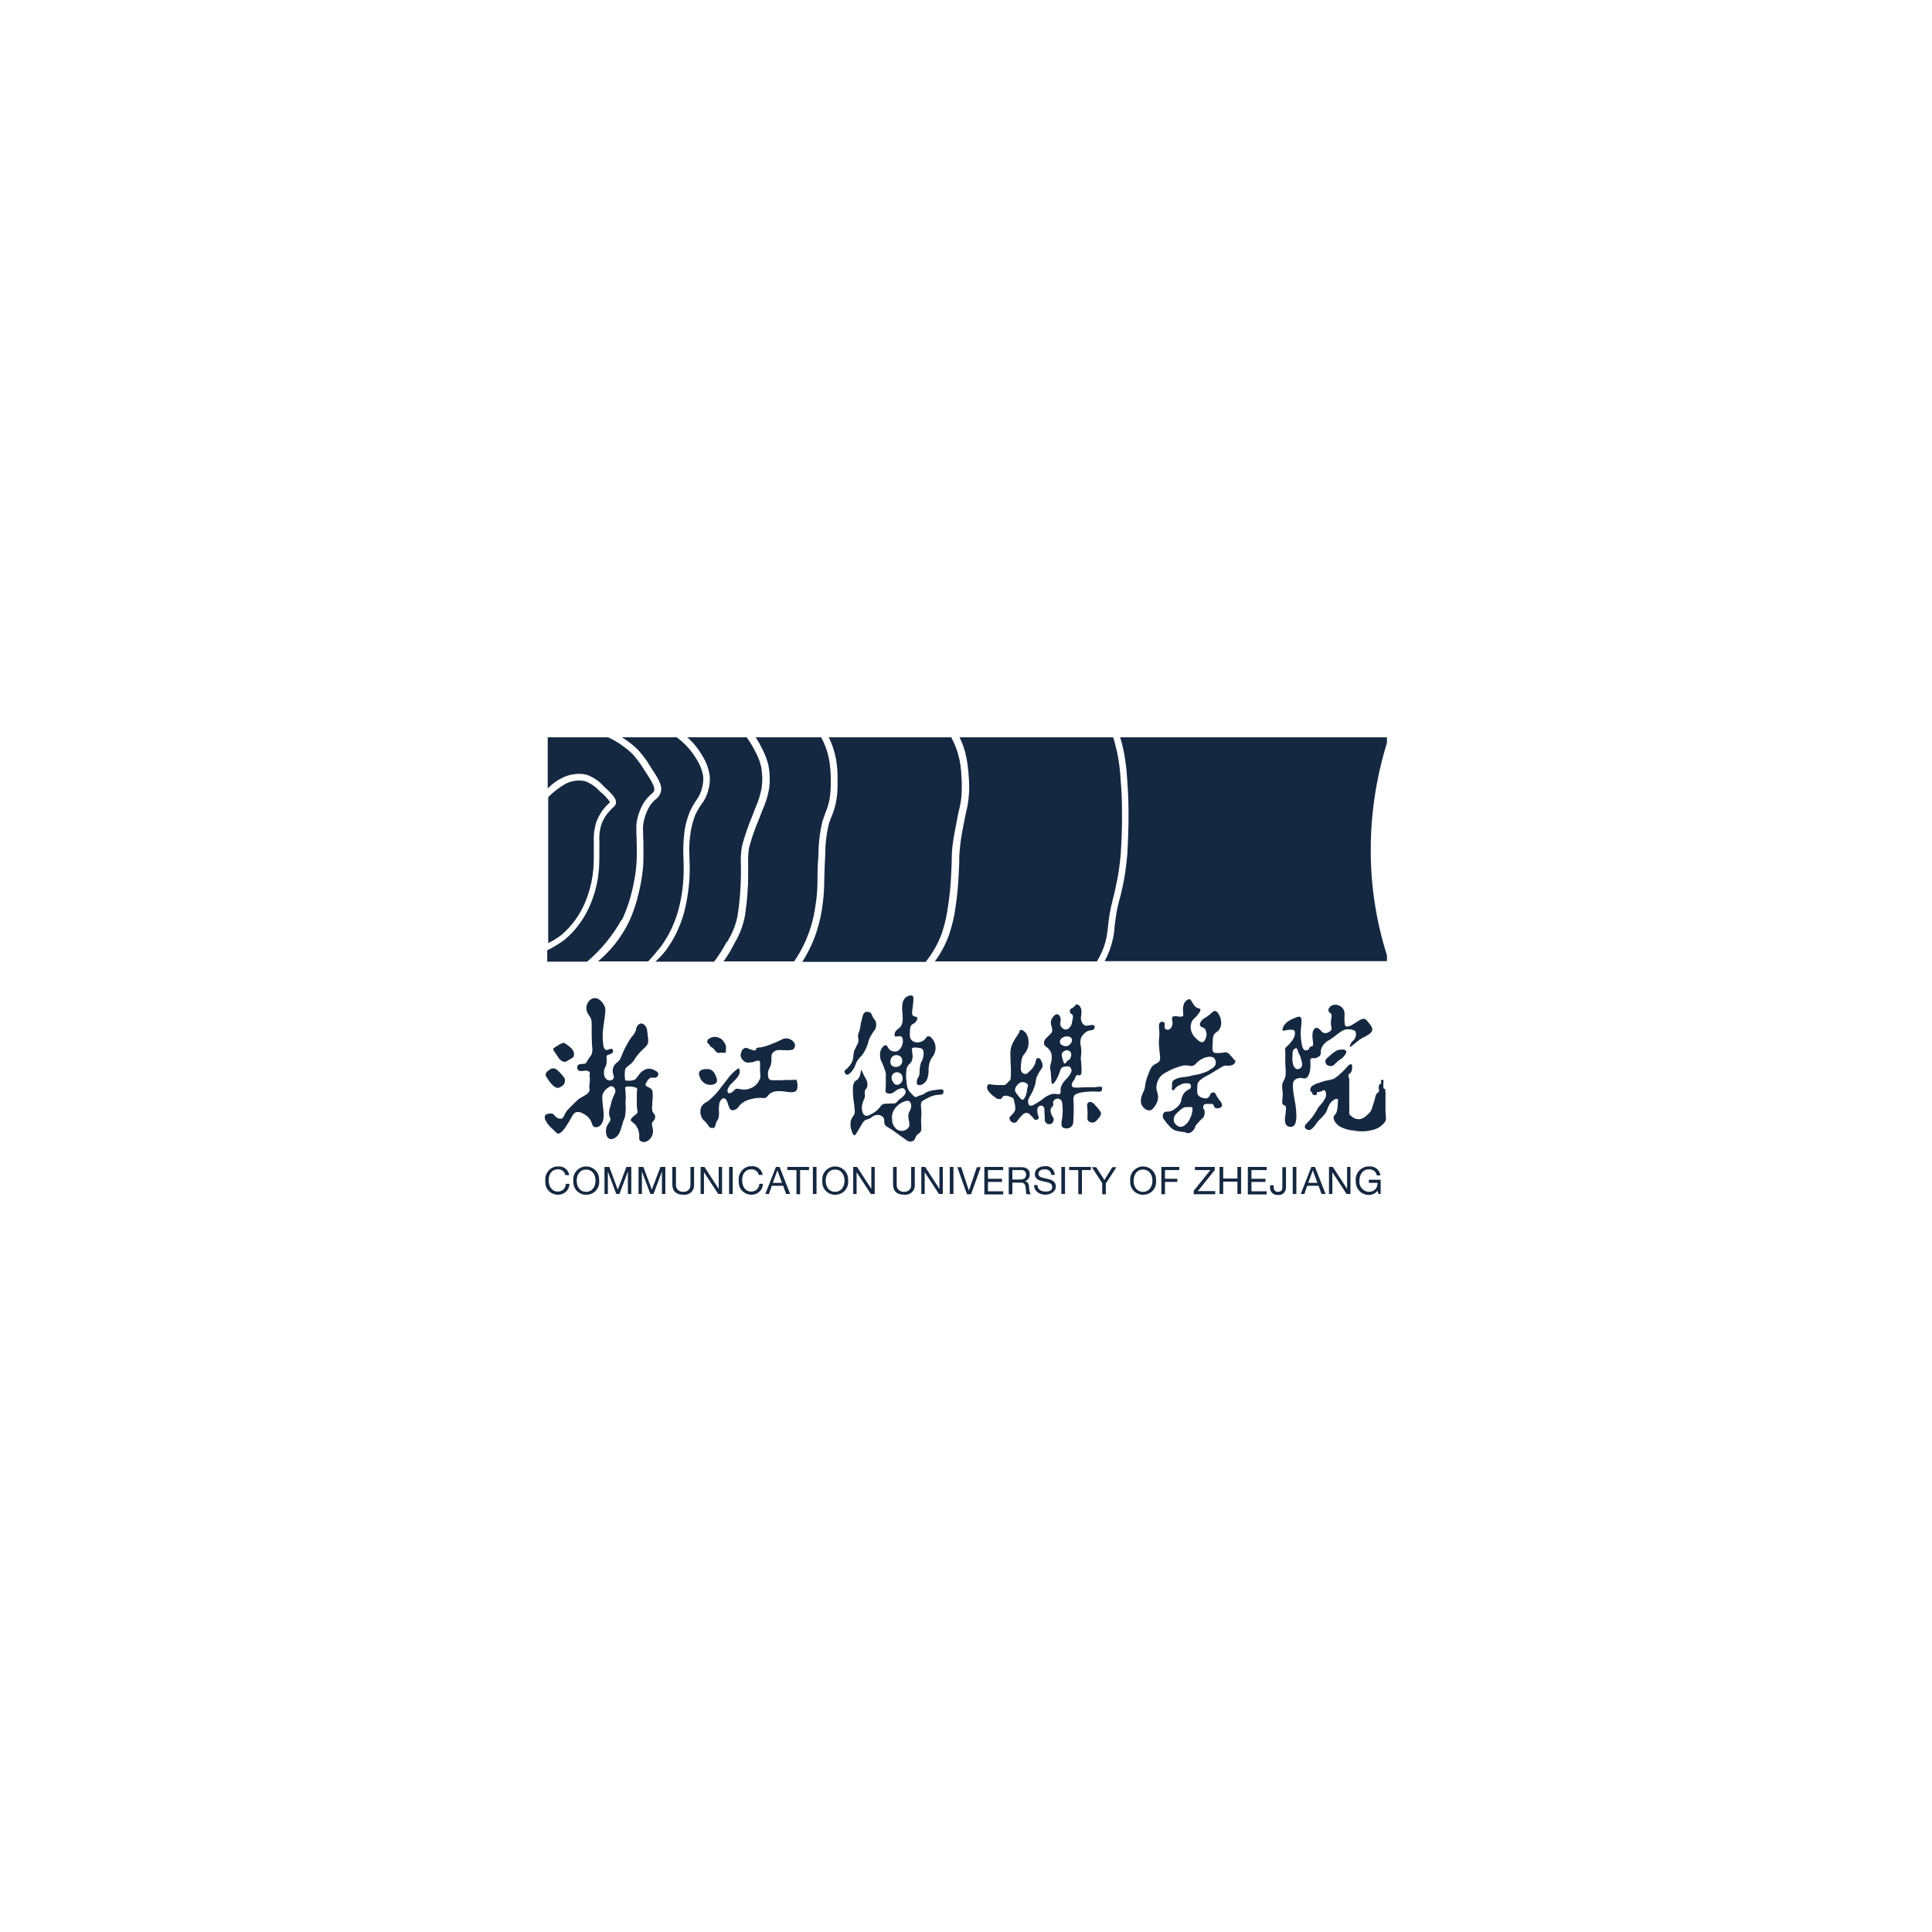 <?xml version="1.0" encoding="UTF-8"?>
<svg id="Layer_1" data-name="Layer 1" xmlns="http://www.w3.org/2000/svg" version="1.1" xmlns:xlink="http://www.w3.org/1999/xlink" viewBox="0 0 800 800">
  <defs>
    <style>
      .cls-1 {
        fill: none;
      }

      .cls-1, .cls-2 {
        stroke-width: 0px;
      }

      .cls-2 {
        fill: #152841;
      }

      .cls-3 {
        clip-path: url(#clippath);
      }
    </style>
    <clipPath id="clippath">
      <rect class="cls-1" x="225.6" y="305.3" width="348.7" height="189.5"/>
    </clipPath>
  </defs>
  <g id="Group_68" data-name="Group 68">
    <g class="cls-3">
      <g id="Group_67" data-name="Group 67">
        <path id="Path_498" data-name="Path 498" class="cls-2" d="M245.4,413.4c-1.1.5-1.9,1.3-2.3,2.4-.4,1-.4,2.2,0,3.2.4,1.1.9,1.4,1.4,2.4.5.9.5,1.6.5,4.3,0,2.6,0,5.1.2,7.7.2,1,.1,2.1-.2,3.1-.3.8-.6.8-1.7,2.6-.5.9-.6,1.1-1,1.3-.7.3-1.2,0-2.3.3-.3,0-.5.2-.7.4-.5.7-.3,1.7.3,2.2.3.1.6.2.9.2,1.5,0,2.1-.4,3,0,.6.2.9.7.7,1.3,0,0,0,0,0,0-.2,1.1.2,1.3,0,3.4-.1.6-.2,1.3-.2,1.9,0,.9.3,1.3,0,1.8-.2.4-.5.7-.8,1-1.6,1.1-2.7,1.6-3.6,2.2-.3.2-.9.9-2.2,2.1-1.6,1.6-2.4,2.4-2.7,2.8-1.3,1.8-1.2,2.9-2.2,3.2-.6.1-1.3,0-1.9-.4-1-.6-1.1-1.5-2.1-1.7-.3,0-.6,0-.9,0-.5,0-1.5.2-1.9.8-.5.7.1,1.9.5,2.6.7,1.1,1.5,2.1,2.5,2.9,1.9,1.9,2,1.9,2.2,2,1.6.2,3.4-2.8,4.8-5.1,1.2-2,1.6-3.4,3-3.8.9-.1,1.8,0,2.5.5,1.2.5,2.3,1.4,3.1,2.5,1,1.6.8,2.6,1.7,3.1.6.2,1.2.2,1.7,0,.8-.4,1.4-1,1.7-1.8,1.3-2.8,0-6.2,0-10.3,0-.6,0-1.2.3-1.7.4-.9,1-1.7,1.8-2.2.6-.4,1.2-1,2-.8.7.3,1.2.9,1.3,1.7.2,1-.4,1.3-1.3,3.8-.4,1.2-.3,1.2-.8,2.9-.2.5-.3,1.1-.4,1.6-.2.7-.1,1.5,0,2.3.2.7.5.7.5,1.2,0,.8-.4,1.2-1,2.1-.6.9-.9,1.9-.9,3,0,1,.3,2.8,1.6,3.2,1.2.4,2.5-.7,2.8-.9.6-.6,1.1-1.3,1.4-2.1.4-1.1.8-2.2,1.1-3.4.5-1.8.7-1.8,1-2.8.3-1.9.4-3.8.2-5.6.2-1.7.1-3.5,0-5.2,0-.3-.3-1,0-1.4s1-.3,2.1-.3c.4,0,.8,0,1.2.2.8.2,1.2.2,1.4.5.3.3.1.8,0,1.7,0,1,0,.8,0,2.7,0,1.8-.1,1.6,0,2.6,0,2,.6,2.8,0,3.5-.2.3-.3.2-1,.8s-1.5,1.3-1.5,1.9.8.8,1.7,1.7c.8.9,1.3,2,1.6,3.1.5,2.1-.2,3,.6,3.8.6.5,1.5.6,2.2.4,1.6-.5,2.7-1.9,3-3.5.5-2-1-3.8,0-4.8.3-.3.5-.6.7-.9.2-.4.3-.8.3-1.2,0-1.1-.8-1.2-1.2-2.4-.1-.8-.2-1.6,0-2.4,0-1.2,0-1.5.1-2.5.2-1.2.1-2.4-.1-3.6-.8-1.5-2.8-1.3-2.8-2.4,0-.4.3-.8.8-1.6.3-.5.6-.8,1.1-1.1,1-.5,1.8.2,2.6-.3.5-.3.8-.9.8-1.5-.1-.7-.8-1-1.5-1.4-1-.6-2.1-.8-3.2-.6-1.3.4-2.5,1.2-3.3,2.4-1,1.2-1,1.7-1.9,2.1-.7.3-1.5.4-2.3.4-1,0-1.1,0-1.3-.1-.3-.2-.4-.7-.4-2.1,0-.8,0-1.6.1-2.3.5-1.5,1.7-1.5,3.4-3.5.5-.6.4-.7,1.1-1.7,2.8-3.9,5-4.3,5.1-6.5,0-.8,0-1.6-.2-2.4,0-.6-.1-1.2-.2-1.9,0-.7-.3-1.5-.7-2.1-.1-.2-.9-1.2-2-1.1-.7.2-1.2.6-1.5,1.2-.3.5-.5,1.1-.5,1.7-.4,1-.9,1.8-1.7,2.6-.8,1.1-1.5,2.2-2.1,3.4-2.4,4.2-2.1,5.8-3.9,7.2-1.2.8-1.9,2.1-1.9,3.5,0,1.6.8,2.2.4,3.1-.3.5-.8.8-1.3.9-.7,0-1.4-.2-1.9-.7-.7-.8-.9-1.8-.8-2.8,0-1.9.9-2,1.1-3.9.2-1.7-.4-2.5.2-3,.5-.4,1.3-.3,2.1-1,.2-.1.3-.3.4-.5,0-.4-.1-.8-.4-1.1-.7-.5-1.8.7-2.7.3-.7-.3-.9-1.4-1-2-.4-2.6-.3-5.3.1-7.9.9-6.1.9-7,.5-8-.6-1.4-2-3.3-3.8-3.5-.5,0-1,0-1.4.2"/>
        <path id="Path_499" data-name="Path 499" class="cls-2" d="M335.8,383.7c.9-3.1,1.6-6.4,2-9.6.5-3.1.7-6.3.7-9.5,0-2.5,0-5.6.4-10.5,0-4.8.6-9.6,1.7-14.2.4-1.2.8-2.1,1.1-3.1.8-1.9,1.4-3.8,1.8-5.8.4-2.7.6-5.5.5-8.2,0-2.8-.2-5.5-.7-8.3-.6-3.2-1.7-6.3-3.3-9.2h-27.1c1,1.5,1.9,3.1,2.7,4.7,1.1,2.2,2,4.5,2.6,6.9.6,3.1.7,6.3.3,9.5-.5,3.1-1.5,6.2-2.8,9.1-.4,1-.8,2.1-1.3,3.4-1.7,3.9-3.1,7.9-4.2,12-.4,2.3-.5,4.7-.4,7.1,0,1.3,0,2.7,0,4.6,0,5.5-.5,11-1.3,16.4-.7,3.9-2.1,7.7-4.1,11.1-.2.4-.4.8-.6,1.1-1.2,2.4-2.6,4.7-4.2,6.9h29.2c3.1-4.4,5.4-9.3,7-14.5"/>
        <path id="Path_500" data-name="Path 500" class="cls-2" d="M263.9,372.1c-.9,3.4-2.1,6.7-3.6,9.9-3.1,6.2-7.4,11.7-12.7,16.1h20.8c1.5-1.6,4.3-4.9,5.3-6.2,3.2-4.4,5.6-9.4,7.1-14.7,1.9-6.9,2.6-14.1,2.2-21.3v-1c-.2-3.1,0-6.3.3-9.4.3-3.3,1.1-6.4,2.4-9.5.7-1.6,1.6-3.1,2.6-4.6,1.1-1.5,2-3.3,2.4-5.1.4-1.5.6-3.1.5-4.7-.4-2.5-1.3-4.9-2.7-7.1-2.1-3.6-4.9-6.7-8.3-9.2h-22.7c2.4,1.4,4.6,3.2,6.6,5.1,1.9,2.1,3.6,4.3,5,6.7,3.3,5.1,5.2,7.9,4.6,10.6-.3,1.3-1,2.4-2.1,3.2-1.1.9-2,1.9-2.7,3.1-1.4,2.4-2.3,5.1-2.6,7.9-.1,1-.1,2,0,3.1,0,.7,0,1.6.1,2.9,0,.2.1,5,0,9.3-.3,5.1-1.2,10.2-2.6,15.1"/>
        <path id="Path_501" data-name="Path 501" class="cls-2" d="M399.7,311.7c.8,3.1,1.2,6.3,1.4,9.5.3,3,.3,6.1,0,9.1-.2,1.7-.4,3.3-.8,4.9-.3,1.3-.7,3-1.2,5.7-.7,3.7-1.2,6.1-1.5,9.1-.2,1.9-.4,3.8-.4,5.7,0,1.4,0,3-.2,5.7-.2,4.7-.6,9.4-1.3,14-.5,3.9-1.4,7.8-2.7,11.6-1.4,4-3.4,7.7-5.9,11.1h67.1c1.9-3.1,3.3-6.5,4-10.1.2-1.1.4-2.3.5-3.4.1-1.3.3-2.9.7-5.7.4-2.3.9-4.6,1.5-6.9.4-1.5.8-3,1.2-5.2,1-4.4,1.6-8.9,2-13.4.3-5,.5-10,.5-14.9s0-9-.6-16.1c-.2-3.6-.7-7.3-1.4-10.8-.5-2.1-1-4.3-1.7-6.4h-63.6c1,2.1,1.8,4.2,2.4,6.4"/>
        <path id="Path_502" data-name="Path 502" class="cls-2" d="M301.2,389.9c.2-.3.4-.7.6-1.1,1.8-3.1,3.1-6.6,3.7-10.1.8-5.3,1.2-10.6,1.3-16,0-1.8,0-3.3,0-4.5-.2-2.6,0-5.1.4-7.7,1.1-4.3,2.6-8.5,4.3-12.6.5-1.3.9-2.4,1.3-3.4,1.2-2.7,2.1-5.5,2.6-8.4.4-2.8.3-5.7-.2-8.5-.5-2.2-1.3-4.3-2.4-6.3-1-2.1-2.3-4.1-3.6-6h-24.6c2.5,2.2,4.7,4.9,6.3,7.8,1.6,2.5,2.6,5.4,3,8.3.1,1.9,0,3.8-.6,5.7-.5,2.2-1.5,4.2-2.9,6-.9,1.3-1.7,2.7-2.4,4.1-1.1,2.8-1.9,5.7-2.2,8.7-.4,2.9-.5,5.9-.3,8.9v1.1c.4,7.5-.4,15-2.3,22.2-1.6,5.6-4.1,10.9-7.6,15.6-1.3,1.6-2.7,3.1-4.2,4.5h24.3c2-2.6,3.7-5.3,5.2-8.2"/>
        <path id="Path_503" data-name="Path 503" class="cls-2" d="M257.6,380.8c1.4-3,2.6-6.2,3.5-9.5,1.3-4.7,2.2-9.6,2.5-14.4.2-4.2,0-9,0-9,0-1.2,0-2.1-.1-2.8,0-1.2,0-2.4,0-3.5.3-3.2,1.4-6.3,3-9.1.9-1.4,2-2.7,3.3-3.8.8-.6,1-.9,1.1-1.6.3-1.5-1.5-4.3-4.2-8.4-1.3-2.2-2.9-4.3-4.6-6.3-3.1-3-6.6-5.4-10.5-7.2h-24.8v21.3c1.7-1.8,3.7-3.3,6-4.4,1.5-.8,3.2-1.3,4.9-1.5,1.7-.3,3.5-.2,5.2.2,2.8,1,5.3,2.7,7.2,4.9,4.6,4.1,5.3,5.8,4.9,7.1-.2.6-.5,1.1-1,1.4-.7.6-1.3,1.3-1.9,2-.3.3-.6.7-1,1.2-.8,1.2-1.5,2.4-2,3.7-.8,2.5-1.1,5.1-.9,7.8v.2c0,5.5,0,8.3-.2,10.8-.3,4-1.1,7.9-2.4,11.6-1.3,3.8-3.1,7.5-5.5,10.8-1.8,2.6-4,4.9-6.4,6.9-2.2,1.6-4.6,3.1-7.1,4.3v4.7h16.5c5.8-4.9,10.6-10.8,14.3-17.4"/>
        <path id="Path_504" data-name="Path 504" class="cls-2" d="M390.1,386.1c1.2-3.6,2-7.3,2.5-11.1.7-4.5,1.1-9.1,1.3-13.7.1-2.6.2-4.2.2-5.6,0-2,.1-4,.4-6,.4-3.2.9-5.7,1.6-9.3.5-2.8.9-4.6,1.2-5.8.4-1.5.6-3,.8-4.6.2-2.9.2-5.8,0-8.6-.1-3-.5-6-1.3-8.9-.7-2.5-1.7-4.9-2.9-7.2h-50.7c1.3,2.7,2.3,5.6,2.9,8.6.5,2.9.8,5.8.7,8.8.1,2.9,0,5.9-.5,8.8-.4,2.2-1,4.4-1.9,6.4-.3.9-.7,1.8-1.1,2.9-1.1,4.4-1.6,8.9-1.6,13.5-.3,4.9-.3,7.9-.4,10.4,0,3.3-.2,6.6-.7,9.9-.4,3.4-1.1,6.7-2.1,10-1.4,4.8-3.6,9.4-6.3,13.7h51.1c2.9-3.6,5.2-7.7,6.8-12.1"/>
        <path id="Path_505" data-name="Path 505" class="cls-2" d="M249.2,335.9c.4-.5.8-1,1.1-1.3.6-.8,1.3-1.5,2.1-2.2,0,0,.2-.2.2-.2-1.1-1.7-2.5-3.2-4.1-4.4-1.7-1.9-3.8-3.4-6.1-4.3-1.4-.3-2.8-.4-4.2-.2-1.4.2-2.8.6-4.1,1.3-2.6,1.5-5,3.3-7.1,5.5v60.4c1.9-.9,3.7-2,5.4-3.3,2.2-1.9,4.2-4,5.9-6.4,2.2-3.1,3.9-6.5,5.1-10.1,1.2-3.5,2-7.2,2.3-11,.2-2.4.2-5.1.2-10.6v-.2c-.2-2.9.2-5.9,1.1-8.7.6-1.6,1.4-3,2.3-4.4"/>
        <path id="Path_506" data-name="Path 506" class="cls-2" d="M567.6,351.7c0-14.9,2.3-29.8,6.7-44.1v-2.4h-110.5c.6,1.9,1.1,3.8,1.5,5.8.7,3.7,1.2,7.4,1.4,11.2.6,7.2.6,12.7.6,16.3s-.2,10.1-.5,15.1c-.4,4.6-1,9.3-2,13.8-.5,2.3-.9,3.9-1.3,5.3-.6,2.2-1.1,4.4-1.4,6.7-.4,2.7-.6,4.1-.7,5.4,0,1.3-.3,2.5-.5,3.7-.7,3.3-1.9,6.6-3.5,9.5h116.9v-2.4c-4.5-14.3-6.8-29.1-6.7-44.1"/>
        <path id="Path_507" data-name="Path 507" class="cls-2" d="M558.7,446.2v1.2c0,.8,0,1.1,0,1.7v1.2c0,2.1,0,4.1,0,6.1,0,1.3.1,2.6,0,3.9-.1.4,0,.9.2,1.3.1.2.2.2.7.6.8.6.8.6.9.7,1,.5,2.1.7,3.1.4.6-.2,1.2-.5,1.7-.9.4-.3.8-.6,1.1-1,.3-.3.6-.5.8-.8.5-.6.8-1.2,1-2,.3-.9.6-1.9.9-2.8.5-2,.5-2.4,1-3,.4-.4.8-.5.9-.9.2-.6-.2-.8-.1-1.8,0-.4.1-.7.3-1,.3-.3.5-.3.7-.5.2-.4-.3-.8,0-1.2.2-.3.6-.4.9-.2.2.2,0,.6,0,2,0,.8,0,1.2.2,1.5.1.2.5.1.6.4,0,0,0,.2,0,.3.1.7.2,1.4.1,2.2,0,1.2,0,2.5,0,3.7-.1,5.5.5,5.6,0,6.9-1.3,2-3.4,3.4-5.8,3.8-2.5.6-5.1.6-7.6.1-1.5-.1-3-.5-4.4-1.1-1.1-.4-2.1-1.1-2.8-2.1-.6-.6-.9-1.4-.9-2.2,0-.8.6-.9,1.2-2,.3-1,.5-2.1.5-3.1.2-2,.2-2.3,0-2.5-.6-.4-1.9.5-2.1.7-.7.6-1.3,1.3-1.6,2.1-.7,1.3-.5,1.6-1.2,2.8-.4.6-.8,1.1-1.3,1.6-1.1,1.3-1.3,1.2-2.1,2.2s-.7,1.1-1.4,1.9c-.8.9-1.4,1.5-2.1,1.5-.8,0-1.5-.4-1.8-1.1-.3-1.1,1.3-1.8,3.5-4.8,1.7-2.4,1.4-2.8,3-4.5.6-.7,1.2-1.4,1.6-2.2.5-.7.8-1.5.7-2.4,0,0-.1-1.3-.8-1.5-.4-.1-.5.3-1.4.6s-1.4,0-1.6.4c-.1.2,0,.4,0,.7-.4.5-1.1.5-1.7.1-.2-.2-.1-.5-.4-.9-.2-.3-.3-.2-.5-.4-.2-.4-.2-.9,0-1.4.2-.4.5-.8.9-1,.7-.4,1.4-.8,2.2-1,1.8-.6,1.4-.5,2.7-.9,1.3-.2,2.6-.5,3.8-.9.9-.6,1.8-1.2,2.6-2,.7-.6,1.3-1.2,1.9-1.8.3-.4.7-.7,1-1.1.5-.6.8-1,1.4-1.1.1,0,.3,0,.4,0,.3.2.3.5.3,1,0,.5,0,1-.2,1.5,0,.4-.2.8-.5,1.1-.3.3-.4.2-.6.4-.3.3-.2.6-.2,1.8"/>
        <path id="Path_508" data-name="Path 508" class="cls-2" d="M358.4,419c-.6.3-1,.9-1.1,1.5-.5,1.6-.9,3.3-1.1,5-.5,2.5-1,2.4-.9,3.8.2.9.2,1.8,0,2.6-.2.5-.4.6-.9,1.8-.2.5-.5.9-.7,1.4-.2,1-.4,2-.4,3-.2.9-.5,1.8-1,2.5-.4.6-.8,1.1-1.3,1.6-.8.8-1.2.9-1.3,1.4,0,.6.3,1.2.9,1.4.8.2,1.8-1,2.4-1.8,1.4-1.8,1-2.5,2.3-4.4,1-1.4,1.3-1.2,2.3-2.8.6-.9,1-1.9,1.4-2.8.6-1.5.4-1.6.9-2.9.4-.9.9-1.8,1.5-2.7.8-1.2,1-1.2,1.2-1.9.3-.9.3-1.8,0-2.7-.3-.8-.5-.6-1.2-1.9-.6-1.1-.5-1.5-1.1-1.8-.5-.4-1.2-.4-1.8-.2"/>
        <path id="Path_509" data-name="Path 509" class="cls-2" d="M390.4,451.3c-.2-.2-.5-.4-3.5.1-1.1.1-2.1.4-3.1.8-1,.5-1.2.9-2.2,1.2-.5.1-1,.3-1.5.5-.5.2-.6.3-.8.4-.5,0-.9-.4-1.4-.9-.7-.7-1.4-1.5-1.9-2.4-.4-1-.6-2-.6-3-.3-1.8-.3-3.6,0-5.3,0-.5.3-.9.5-1.3.6-1,1.1-1,1.5-1.8.5-1,.6-2.2.4-3.3-.1-1.5-.4-1.8-.1-2.2.5-.5,1.6-.4,2.7-.2.5,0,.9.1,1.4.4,1.3,1,.3,4.2.2,4.4-.3.9-.5.8-.8,1.8-.2.9-.4,1.8-.4,2.7,0,.7,0,1.4-.2,2.1-.3.9-.7,1-.9,2,0,.4-.3,1.4.2,1.8s1.4.2,1.6.1c1.1-.4,1.9-1.2,2.4-2.3.4-1.1.6-2.3.6-3.4,0-.8,0-1.7.2-2.5.1-.8.4-1.6.8-2.4.5-1,.7-.9,1.2-1.9.4-.8.6-1.6.7-2.4,0-1-.1-1.9-.5-2.8-.2-.3-1.2-2.5-2.5-2.4-1,0-.9,1.3-2.6,2.1-1,.5-2.2.6-3.3.2-.4-.2-.8-.4-1.1-.8-.8-.9-.7-2.1-.6-3.6,0-1.3.1-2,.6-2.5.6-.7,1.1-.5,1.8-1.4.1-.2.9-1.1.6-1.7-.3-.6-1.1-.3-1.7-.8-.7-.6-.4-1.7,0-5,.2-2.5.2-2.9-.2-3.2-.7-.5-2.2,0-3.1.8-.6.7-1,1.5-1.1,2.4-.2,1.3-.2,2.5,0,3.8,0,.8.1,1.6.1,2.4,0,.8-.1,1.7-.4,2.5-.8,1.8-2.4,1.8-2.9,3.5,0,.3-.2.8,0,1.2.5.6,1.8-.3,2.7.2,1,.7.9,3.4-.4,5-.4.6-1.1,1.1-1.8,1.2-.7.1-1.5,0-2.1-.4-1.4-.8-1.3-2.1-2.1-2.2s-1.7,1.1-2.1,2c-.5,1.7-.4,3.5.4,5,.2.4.5,1,.9,2.1.2.6.4,1,.5,1.4.3.8.4,1.7.3,2.6,0,1.4,0,2.2,0,3.6-.1,1.9-.3,2.5.1,2.9.5.4,1.2.5,1.8.4.6,0,1.1-.3,1.6-.7.7-.4.7-.6,1.3-.9.4-.2.9-.4,1.4-.5.3-.1.6-.2.9-.1.6.2,1.1.8,1.1,1.5,0,.5-.2.9-.5,1.3-.5.6-1.1,1.2-1.8,1.6-1.5,1.2-1.2,1.5-2,1.8-.7.3-.8,0-3.2.2-.6,0-1.2,0-1.8.2-1,.4-1,1.1-2.2,2.2-.7.7-1.6,1.4-2.5,1.8-1.1.6-2,1.1-2.8.7-.5-.3-.8-.7-1-1.2-.5-1.5-.4-3.1.2-4.6.4-1.2.6-1.1.7-1.8.2-1.3-.3-1.9.2-3,.3-.6.5-.5.7-1,.3-1,.3-2-.2-3-.3-.9-.5-.8-1.2-2.3-.6-1.2-.8-2-1-1.9s0,.6-.4,1.7c-.1.6-.3,1.2-.7,1.7-.5.8-1,.7-1.6,1.4-.4.6-.6,1.2-.7,1.9-.1,1.8,0,3.7.2,5.5.5,3.7.9,5.7,0,6.7-.3.3-.5.7-.7,1.1-.3.6-.5,1.2-.5,1.8-.1,1.1,0,2.2.4,3.2.3.9.6,1.9,1.2,2,.2,0,.4-.1,1.2-1.4.8-1.3,1.1-1.9,1.8-3.1.3-.6.7-1.1,1.2-1.6.8-.6,1.2-.3,2.4-1,.9-.5.9-.8,1.7-1.1.6-.2,1.2-.3,1.8-.2.6,0,1.2.4,1.7.8,1,1,.1,2.2,1,3.5.3.4.4.3,2.1,1.4.9.5,1.7,1.2,3.4,2.4.8.6,1.6,1.1,2.4,1.7,1.1.8,1.6,1.2,2.4,1.2.6,0,1.1-.2,1.5-.5.6-.5.5-1,1-1.8.7-1.1,1.3-.9,1.8-1.8s.3-1.4.2-4.2c0-2.6.2-2.2.1-4.3-.1-2.3-.4-2.9.1-3.8.3-.5,1-.8,2.3-1.5,1.2-.7,2.5-1.2,3.9-1.4,1.4-.2,2.2,0,2.6-.5.4-.5.4-1.2,0-1.8M368.8,438.9c0-.4.2-.8.5-1.2.3-.3.7-.6,1.1-.7,1-.3,2,0,2.7.7.6.8.7,1.9.2,2.8-.3.6-.9,1-1.6,1.2-.8.3-1.8,0-2.5-.5-.5-.7-.7-1.5-.4-2.3M373,448.5c-.5.5-1.2.8-1.9.7-.5-.2-1-.5-1.2-1-.5-.6-.8-1.5-.7-2.3,0-.5.3-.9.7-1.3.3-.3.7-.5,1.1-.6.8-.1,1.6.2,2.2.8.8,1.1.8,2.7-.2,3.7M376.5,460.4c-1.2,2.8,1,4.8-.4,6.6-.5.6-1.1,1-1.9,1.2-1,.2-1.9,0-2.8-.5-1.2-1-2-2.4-2-4-.2-1.2,0-2.5.5-3.6.4-.8.9-1.5,1.6-2.1.7-.8,1.7-1.4,2.7-1.8.8-.3,1.7-.6,2.3-.2.6.5.9,1.3.8,2,0,.9-.4,1.7-.8,2.5"/>
        <path id="Path_510" data-name="Path 510" class="cls-2" d="M233.1,431.9c-.3,0-.5,0-2.6,1.3-1,.6-1.3.8-1.4,1.1s.1.7.8,1.6c1.5,2.2,1.5,2.5,2.2,3,.5.5,1.1.7,1.7.8.3,0,.5,0,2.1-1,1.3-.8,1.5-.9,1.6-1.2.2-.5.3-1.1.1-1.7-.3-1.2-1.2-2-2.4-2.9-1-.7-1.4-1.1-2-1.1"/>
        <path id="Path_511" data-name="Path 511" class="cls-2" d="M228.1,442.7c-.1,0-2.1.9-2.2,2.3,0,.4.4,1,1.1,2.1.7,1.1,1.5,2,2.5,2.8.4.3.8.5,1.3.6.6,0,1.2-.3,1.7-.7.5-.2.8-.5,1.1-1,.3-.5.4-1.2.3-1.8,0-.3-.2-.9-1.8-2.6-1.7-1.8-2.3-2-2.6-2-.6,0-1.2,0-1.7.3"/>
        <path id="Path_512" data-name="Path 512" class="cls-2" d="M293.2,430.4c-.3.3-.4.8-.3,1.2,0,.3.2.3.6.7.4.5.3.6.6.9.3.4.5.3,1.1.8.3.3.6.6.8.9.3.4.6.7,1,1,.5.2.7,0,1.9,0s1.3.2,1.5,0,.2-.7.2-1.8c0-.3,0-.7,0-1-.2-.6-.5-1.2-.9-1.7-.2-.4-.5-.7-.8-1-.5-.4-1.1-.7-1.8-.9-1.4-.4-2.8,0-3.9.9"/>
        <path id="Path_513" data-name="Path 513" class="cls-2" d="M554.1,434.7c-1.3.6-2.5,1.5-3.5,2.5-1.3,1.1-1.8,1.5-1.8,2.2,0,.5.2,1.1.6,1.5.7.5,1.6.7,2.4.4.8-.3.8-.7,2.1-1.8,1.1-1,1.4-.8,2.1-1.6.3-.3,1.8-1.8,1.4-2.7-.4-.8-2.1-.7-3.2-.4"/>
        <path id="Path_514" data-name="Path 514" class="cls-2" d="M566.9,423.7c-.9-1.1-1.3-1.7-2-1.8-.8-.2-1.6.3-3.3,1.4-.7.5-1.4.9-2.1,1.3-.8.3-1.7.7-2.3.3-.3-.2-.4-.5-.5-2.8,0-2.4.2-2.8-.2-3.7-.3-.8-.9-1.4-1.6-1.8-.8-.5-1.7-.7-2.6-.5-.9.1-1.7.7-2.1,1.5-.2.4-.1.9,0,1.3.2.5.6.4.9.8.7.7,0,1.7,0,3.7,0,1.8.6,2.5,0,3.3-.3.3-.7.6-1.1.8-.7.4-1.6.4-2.3,0-.4-.2-.3-.3-.9-.9s-1.1-1-1.7-1c-.9,0-1.5,1.5-1.5,1.6-.2,1.1-.2,2.3,0,3.5.1,1.3.3,2.1-.2,2.5-.3.2-.5,0-.9.3s-.3.6-.6,1c-.4.4-.9.5-1.4.4-.5,0-.9-.5-1.2-1.4-.8-3.1-.9-6.3-.4-9.4,0-1.2.2-2.6-.5-3-.4-.2-.8-.1-1.2,0-2.1.8-5,1.8-6,4.5-.1.4-.3.9,0,1.1.4.4,1.7-.5,3.7-.3.4,0,.7.1,1,.3.7.7.1,2.4,0,2.7-.3.6-.6,1.2-1.1,1.8-.5.6-.9,1.2-1.5,1.7-.5.6-.9.7-1.1,1.2-.1.4-.1.8,0,1.2.1.7,0,.2,0,3.5,0,1.7,0,2.1.2,4.6,0,1,0,1.9-.3,2.9-.2.5-.4,1-.7,1.5-1.2,2.4.2,3.5-.4,7.4,0,.6-.3,1.6.3,2.2.3.3.6.2.9.5.4.4.4,1.1,0,4.3-.2.9-.2,1.7,0,2.6,0,.5.3.9.7,1.3.4.3.8.5,1.3.5.5,0,1-.1,1.5-.4.3-.3.6-.7.7-1.2.3-.8.4-1.7.4-2.6,0-2.1-.2-4.1-.6-6.2-1.2-6.7-1-8.1-.2-8.9.4-.4.9-.7,1.5-.8,1.5-.5,2.1.3,3.1,0,1.7-.6,2-4,2-4.5.2-2-.4-3.2.3-3.7.5-.4,1.1.2,2.3-.3.5-.2,1-.5,1.4-.9.4-.6.3-1.2.3-1.9.2-1.4.9-2.6,2-3.5.9-.9,1.1-.6,3.1-2.1,1.1-.8,1.3-1.1,2.8-2.1.8-.7,1.8-1.1,2.8-1.3.3,0,.6,0,.9,0,.5,0,.9,0,1.4.2.7.2,1.1.3,1.3.6.2.4.3.8.3,1.2,0,.6-.2,1.2-.4,1.7-.6,1.1-1.2,1.1-1.8,2.3-.2.4-.5,1.2-.3,1.3s1-.6,2.7-2c.7-.6,1.5-1.2,2.4-1.7,1-.4,2-1,3-1.7.6-.5,1-.9,1.1-1.5.2-.9-.4-1.7-1.1-2.7M538.9,441.9c-.5.6-1.2.9-1.9.8-.7-.2-1.1-.9-1.4-1.4-.4-1.3-.6-2.8-.4-4.2,0-1.3,0-1.9.5-2.5,0,0,.6-.7,1.1-.5.4.1.5.6.6,1,.6,1.9.8,1.4,1.2,2.9.5,1.7.9,3.1.2,4"/>
        <path id="Path_515" data-name="Path 515" class="cls-2" d="M511.3,439.2c-.2-.3-.3-.5-.5-.7-.2-.3-.4-.4-.5-.6-.5-.5-.5-.6-.9-1-.3-.4-.7-.7-1.1-1-.6-.2-1.3-.2-1.9,0-2.2.2-3.3.3-3.9-.2s-.5-2-.3-5.1c0-.8.1-1.5.5-2.2.5-.9,1.2-.9,2-1.9.4-.6.8-1.2.9-2,.2-1.2,0-2.4-.4-3.4-.3-.7-1-2.4-2.2-2.5-.6,0-.8.5-2.2,1.6-1.9,1.5-2.7,1.5-3.5,2.8-.4.4-.5,1-.4,1.6.3.8,1.2.6,2,1.4.7,1.1.9,2.4.5,3.6-.2.5-.5,1.7-1.4,1.9s-1.8-.6-2.5-1.3c-1.4-1.1-2.3-2.8-2.5-4.6,0-1.1.2-2.2.8-3.1.7-1,1.2-1,2.3-2.5.6-.8,1.2-1.6.9-2.1-.2-.5-.8-.2-1.7-.8-.6-.5-1-1-1.4-1.7-.8-1.2-.8-1.5-1.1-1.6-.8-.3-2,.7-2.5,1.7-.4,1-.6,2.2-.4,3.3,0,1.3.2,1.5,0,1.8-.8,1.1-3.5-.5-4.4.5-.7.8.6,2.2-.3,4-.2.6-.8,1.1-1.4,1.3-.5,0-.9,0-1.3-.4-.7-.8.2-2.1-.5-2.7-.4-.3-1-.3-1.5,0-.8.5-.6,1.9-.5,3.1.3,3.9-.4,2.8,0,7.6.3,3.7.7,4.5,0,5.5-.9,1.1-1.9.8-3.1,2.3-.6.9-1,1.9-1.4,3-.4,1-.8,2-1,3-.5,1.8-.2,2.1-.7,3.5-.4,1-.5,1-.9,2.1-.4.9-.5,1.9-.5,2.8,0,.9.5,1.7,1.1,2.4.6.7,1.4,1.2,2.4,1.2,1.2,0,2-1.3,2.6-2.2.4-.7.8-1.5.9-2.2.6-2.6-.9-3.4-.5-6,.2-1.3.7-2.5,1.5-3.5.8-.9,1.8-1.6,2.9-2.1,1.2-.7,2.5-1.3,3.8-1.7,1-.4,2-.7,3-.9,2.2-.3,2.8.6,4.1,0,1-.4.8-.9,2.5-2.1.8-.6,1.7-1,2.7-1.3.8-.2,2.6-.6,3.5.5.5.7.7,1.7.4,2.5-.3.9-1,1.4-2.2,2.1-.7.5-1.5.9-2.4,1.2-.6.2-1.2.4-1.8.6-1.4.4-1.8.3-3.5.7-1.2.3-.9.3-1.7.4-1.5.3-2,.1-3.4.5-.5.1-1.1.3-1.6.6-.5.2-.9.5-1.2,1-.2.4-.2.7-.2,1.1,0,.5,0,.5,0,1.1s-.1.9,0,1.1c0,.1.2.2.4.3.4,0,.7-.7,1.6-1.5.3-.2.5-.4.8-.5.7-.4,1.4-.7,2.2-.9.5,0,1-.1,1.5,0,.4,0,.7,0,1,.3.4.4.5,1.1.2,1.6-.3.6-.9.5-2,1.4-.3.3-.6.6-.8.9-.4.5-.6,1-.8,1.6-.4,1.2-.2,1.3-.5,2.1-.5,1-1.2,1.8-2.1,2.4-.5.5-1.2.9-1.8,1.1-1.5.6-2.3,0-3,.7-.4.5-.6,1.1-.5,1.7,0,.5.3,1,.7,1.4.7,1.1,1.6,2.1,2.5,3,.6.6,1.4,1.1,2.2,1.4.7.2,1.4.3,2.2.4.6.1,1.1.2,1.5.2.5,0,.5.4.9.4.5,0,1,0,1.4-.2.6-.3,1-.7,1.4-1.2.6-.8.4-1.1,1-2,0-.1,0,0,1-1.1.6-.7.7-.9,1-1.1.6-.6.6-.5.9-.8.3-.4.5-.9.6-1.5.1-.5,0-.9,0-1.4-.2-.6-.5-.6-.6-1.1,0-.5,0-1.1.5-1.5.2-.1.4-.2,1.8-.2s1.6,0,1.7.1c.5.4.3.9.8,1.4.4.3.9.4,1.4.3.6,0,1.1-.3,1.5-.7.3-.6,0-1.3-.3-1.8-.4-.7-.6-.7-1.2-1.6-1-1.3-.9-2.2-1.7-2.4-.4-.1-.8,0-1.1.2-.3.2-.3.4-.7,1.1-.1.2-.3.5-.5.7-.7.7-2.1.4-3,0-.5-.2-1-.5-1.3-1-.5-.7-.4-1.7-.3-3.7,0-.4,0-.8.2-1.2.3-.7.8-1.2,1.4-1.6.7-.6,1.5-1,2.4-1.5,1.1-.6,1.1-.5,1.8-1,1.1-.6,1.3-.8,3.3-2,.6-.4,1.2-.7,1.8-1,1.1-.4,1.5.1,2.8-.2.6-.1,1.6-.4,1.9-1.2.2-.4.2-.8,0-1.2M493.8,459.3c0,.7-.2,1.3-.3,2-.2.7-.5,1.3-.8,2-.4.9-1,1.7-1.7,2.3-.6.6-1.4,1-2.2,1-.6,0-1.2-.3-1.7-.8-.4-.3-.7-.7-.9-1.1-.3-.9-.2-1.8.2-2.7.6-.8,1.3-1.5,2-2.1.6-.6,1.3-1.1,2.1-1.4.3,0,.6-.1.9-.1.4,0,.8,0,1.1,0,.9,0,1.1,0,1.2.2.1.2.2.4,0,.7"/>
        <path id="Path_516" data-name="Path 516" class="cls-2" d="M307.6,434.5c-.4.4-.6.9-.7,1.4-.2.5-.3.9-.2,1.4.1.6.4,1.1.8,1.5.4.5.9.9,1.4,1.1.6.1,1.1.2,1.7,0,.4,0,.8,0,1.2-.1.7-.2.8-.4,1.5-.5.6-.1.9-.2,1.1,0,.5.3.3,1.2.3,2.8,0,2.9.4,3.2,0,4.6-.3.7-.7,1.4-1.2,2-.6.7-1.3,1.3-2.2,1.7-.7.3-1.4.6-2.1.7-2.5.4-3.7-.8-4.8,0-.5.3-.5.7-1.2,1.1-.4.2-1.1.7-1.6.4-.4-.4-.5-1-.3-1.5.4-1.1,1.1-2.1,2-2.8.9-.9,1.8-1.8,2.5-2.9.3-.5.5-1.1.5-1.7,0-.3,0-1-.3-1.2s-.8.2-1,.4c-1.4,1.1-2.6,2.3-3.6,3.7-.7,1-1.5,1.9-2.9,3.7-1.5,2.2-3.4,4.1-5.5,5.8-1.1.4-2,1.2-2.6,2.2-.3.7-.4,1.4-.4,2.1,0,.9.3,1.8.7,2.6.6,1.1.9.8,2,2.2.7,1,.9,1.6,1.6,1.8.4.1.9.1,1.3,0,.6-.2.5-.9.9-2s.7-1.1,1-1.9c.2-.9.3-1.9.2-2.8-.1-1.2,0-2.4.2-3.6,0-.2.7-1.9,1.7-1.9s.9.5,1.2.8c.4.5.4.9.8,2.1.4,1,.6,1.5,1,1.8.5.3,1.1.3,1.7,0,1.3-.4,1.4-1.4,2.7-2.5,1.2-1,2.6-1.6,4.1-1.9,1.1-.3,2.3-.5,3.4-.5,1.6,0,2.1.3,2.8-.2s.7-1,1.7-1.7c.5-.3,1.1-.6,1.7-.7,3.1-.8,7.2,1.1,8.8-.2.6-.5,1.1-1.6.4-4.5,0-.3-.4-.2-2.4-.1-2.3,0-3.4,0-4,.1-.2,0-1,0-2.1,0-2,0-2.3,0-2.6-.2-.9-.6-.8-2-.8-2.6,0-1.9.9-2,1.3-4.1.4-2.2-.3-3.3.7-4.5.3-.3.6-.5.9-.7,1.3-.7,2.3-.3,5.1-.3,1.9,0,2.4-.3,2.7-.6.5-.6.6-1.4.4-2.1-.6-1.3-1.9-2.1-3.3-2.2-1.8-.2-2,.8-6.6,2.4-1.4.6-2.7,1-4.2,1.3-.4,0-1.5,0-1.9.5,0,.2-.1.3-.1.5,0,.6-1.9,0-2.9-.4-.4-.2-.8-.4-1.2-.4-.4,0-.8.2-1.1.4"/>
        <path id="Path_517" data-name="Path 517" class="cls-2" d="M234.1,486.6c-.3-1.5-1.6-2.5-3.1-2.4-2.7,0-3.8,2.2-3.8,4.5s1.1,4.7,3.8,4.7c1.8,0,3.2-1.3,3.3-3.1,0,0,0,0,0-.1h1.5c0,2.5-2.1,4.5-4.6,4.5,0,0-.2,0-.2,0-2.8,0-5.2-2.2-5.2-5,0-.3,0-.5,0-.8-.3-2.9,1.8-5.6,4.7-5.9.2,0,.4,0,.6,0,2.3-.2,4.3,1.4,4.6,3.6h-1.5Z"/>
        <path id="Path_518" data-name="Path 518" class="cls-2" d="M242.7,483c3,0,5.4,2.4,5.4,5.4,0,.2,0,.3,0,.5.3,3-1.9,5.6-4.9,5.8-3,.3-5.6-1.9-5.8-4.9,0-.3,0-.6,0-.9-.3-3,1.9-5.6,4.9-5.9.2,0,.3,0,.5,0M242.7,493.5c2.7,0,3.9-2.4,3.9-4.6s-1.1-4.6-3.9-4.6-3.9,2.4-3.9,4.6,1.1,4.6,3.9,4.6"/>
        <path id="Path_519" data-name="Path 519" class="cls-2" d="M250.3,483.2h2l3.5,9.4,3.6-9.4h2v11.2h-1.4v-9.3h0l-3.5,9.3h-1.3l-3.5-9.3h0v9.3h-1.4v-11.2Z"/>
        <path id="Path_520" data-name="Path 520" class="cls-2" d="M264.4,483.2h2l3.5,9.4,3.6-9.4h2v11.2h-1.4v-9.3h0l-3.5,9.3h-1.3l-3.5-9.3h0v9.3h-1.4v-11.2Z"/>
        <path id="Path_521" data-name="Path 521" class="cls-2" d="M287.4,490.4c.2,2.2-1.3,4.1-3.5,4.3-.3,0-.6,0-.9,0-2.9,0-4.6-1.3-4.6-4.3v-7.2h1.5v7.2c-.2,1.5.9,2.9,2.5,3.1.2,0,.4,0,.6,0,1.5.1,2.8-1,2.9-2.5,0-.2,0-.4,0-.6v-7.2h1.5v7.2Z"/>
        <path id="Path_522" data-name="Path 522" class="cls-2" d="M290.1,483.2h1.6l5.9,9.1h0v-9.1h1.4v11.2h-1.6l-5.9-9h0v9h-1.4v-11.2Z"/>
        <rect id="Rectangle_144" data-name="Rectangle 144" class="cls-2" x="301.9" y="483.2" width="1.5" height="11.2"/>
        <path id="Path_523" data-name="Path 523" class="cls-2" d="M314.2,486.6c-.3-1.5-1.6-2.5-3.1-2.4-2.7,0-3.8,2.2-3.8,4.5s1.1,4.7,3.8,4.7c1.8,0,3.2-1.3,3.3-3.1,0,0,0,0,0-.1h1.5c0,2.5-2.1,4.5-4.6,4.5,0,0-.2,0-.2,0-2.8,0-5.2-2.2-5.2-5.1,0-.3,0-.5,0-.8-.3-2.9,1.8-5.6,4.7-5.9.2,0,.4,0,.6,0,2.3-.2,4.3,1.4,4.6,3.6h-1.5Z"/>
        <path id="Path_524" data-name="Path 524" class="cls-2" d="M321.1,483.2h1.7l4.4,11.2h-1.7l-1.2-3.4h-4.7l-1.2,3.4h-1.5l4.4-11.2ZM320,489.8h3.8l-1.9-5.2h0l-1.9,5.2Z"/>
        <path id="Path_525" data-name="Path 525" class="cls-2" d="M329.7,484.5h-3.7v-1.3h9v1.3h-3.7v10h-1.5v-10Z"/>
        <rect id="Rectangle_145" data-name="Rectangle 145" class="cls-2" x="336.6" y="483.2" width="1.5" height="11.2"/>
        <path id="Path_526" data-name="Path 526" class="cls-2" d="M345.8,483c3,0,5.4,2.4,5.4,5.4,0,.2,0,.3,0,.5.3,3-1.9,5.6-4.9,5.8-3,.3-5.6-1.9-5.8-4.9,0-.3,0-.6,0-.9-.3-3,1.9-5.6,4.9-5.9.2,0,.3,0,.5,0M345.8,493.5c2.7,0,3.9-2.4,3.9-4.6s-1.1-4.6-3.9-4.6-3.9,2.4-3.9,4.6,1.1,4.6,3.9,4.6"/>
        <path id="Path_527" data-name="Path 527" class="cls-2" d="M353.3,483.2h1.6l5.9,9.1h0v-9.1h1.4v11.2h-1.6l-5.9-9h0v9h-1.4v-11.2Z"/>
        <path id="Path_528" data-name="Path 528" class="cls-2" d="M378.8,490.4c.2,2.2-1.3,4.1-3.5,4.3-.3,0-.6,0-.9,0-2.9,0-4.6-1.3-4.6-4.3v-7.2h1.5v7.2c-.2,1.5.9,2.9,2.5,3.1.2,0,.4,0,.6,0,1.5.1,2.8-1,2.9-2.5,0-.2,0-.4,0-.6v-7.2h1.5v7.2Z"/>
        <path id="Path_529" data-name="Path 529" class="cls-2" d="M381.5,483.2h1.6l5.9,9.1h0v-9.1h1.4v11.2h-1.6l-5.9-9h0v9h-1.4v-11.2Z"/>
        <rect id="Rectangle_146" data-name="Rectangle 146" class="cls-2" x="393.3" y="483.2" width="1.5" height="11.2"/>
        <path id="Path_530" data-name="Path 530" class="cls-2" d="M402.1,494.5h-1.7l-4-11.2h1.6l3.2,9.7h0l3.3-9.7h1.6l-4,11.2Z"/>
        <path id="Path_531" data-name="Path 531" class="cls-2" d="M407.7,483.2h7.7v1.3h-6.3v3.6h5.8v1.3h-5.8v3.9h6.3v1.3h-7.8v-11.2Z"/>
        <path id="Path_532" data-name="Path 532" class="cls-2" d="M417.7,483.3h5.3c2.1,0,3.4,1.1,3.4,2.9.1,1.3-.7,2.5-2,2.9h0c1.3.3,1.6,1.2,1.7,2.3,0,1.1.2,2.2.7,3.1h-1.7c-.4-.5-.2-1.7-.4-2.8-.2-1.1-.4-2-1.9-2h-3.6v4.8h-1.5v-11.2ZM422.3,488.4c1.4,0,2.6-.4,2.6-2,0-1-.6-1.8-1.6-1.9-.1,0-.3,0-.4,0h-3.7v3.9h3.1Z"/>
        <path id="Path_533" data-name="Path 533" class="cls-2" d="M435.3,486.5c0-1.4-1.2-2.4-2.6-2.3,0,0-.1,0-.2,0-1.3,0-2.5.5-2.5,1.9s1.8,1.6,3.6,2,3.6,1,3.6,3.2-2.3,3.4-4.4,3.4-4.6-1.2-4.6-4h1.4c0,1.9,1.6,2.7,3.3,2.7s2.8-.4,2.8-2-1.8-1.8-3.6-2.2-3.6-.9-3.6-3,2-3.3,4.1-3.3c2-.3,3.8,1.1,4.1,3.1,0,.2,0,.3,0,.5h-1.4Z"/>
        <rect id="Rectangle_147" data-name="Rectangle 147" class="cls-2" x="439.5" y="483.2" width="1.5" height="11.2"/>
        <path id="Path_534" data-name="Path 534" class="cls-2" d="M446.4,484.5h-3.7v-1.3h9v1.3h-3.7v10h-1.5v-10Z"/>
        <path id="Path_535" data-name="Path 535" class="cls-2" d="M457.9,489.9v4.6h-1.5v-4.6l-4.3-6.6h1.8l3.4,5.3,3.3-5.3h1.7l-4.3,6.6Z"/>
        <path id="Path_536" data-name="Path 536" class="cls-2" d="M473.3,483c3,0,5.4,2.4,5.4,5.4,0,.2,0,.3,0,.5.3,3-1.9,5.6-4.9,5.8-3,.3-5.6-1.9-5.8-4.9,0-.3,0-.6,0-.9-.3-3,1.9-5.6,4.9-5.9.2,0,.3,0,.5,0M473.3,493.5c2.7,0,3.9-2.4,3.9-4.6s-1.1-4.6-3.9-4.6-3.9,2.4-3.9,4.6,1.1,4.6,3.9,4.6"/>
        <path id="Path_537" data-name="Path 537" class="cls-2" d="M480.9,483.2h7.4v1.3h-5.9v3.6h5.1v1.3h-5.1v5.1h-1.5v-11.2Z"/>
        <path id="Path_538" data-name="Path 538" class="cls-2" d="M494.2,493.2l7-8.7h-6.4v-1.3h8.2v1.3l-7,8.7h7.2v1.3h-8.9v-1.3Z"/>
        <path id="Path_539" data-name="Path 539" class="cls-2" d="M505,483.2h1.5v4.8h5.9v-4.8h1.5v11.2h-1.5v-5.1h-5.9v5.1h-1.5v-11.2Z"/>
        <path id="Path_540" data-name="Path 540" class="cls-2" d="M516.8,483.2h7.7v1.3h-6.3v3.6h5.8v1.3h-5.8v3.9h6.3v1.3h-7.8v-11.2Z"/>
        <path id="Path_541" data-name="Path 541" class="cls-2" d="M532.5,491.7c0,1.6-1.1,3-2.7,3.1-.2,0-.4,0-.6,0-1.6.2-3.1-1-3.3-2.6,0-.2,0-.4,0-.7v-.7h1.5v.5c0,1.3.3,2.2,1.8,2.2s1.8-.8,1.8-2v-8.2h1.5v8.4Z"/>
        <rect id="Rectangle_148" data-name="Rectangle 148" class="cls-2" x="535.3" y="483.2" width="1.5" height="11.2"/>
        <path id="Path_542" data-name="Path 542" class="cls-2" d="M542.8,483.2h1.7l4.4,11.2h-1.7l-1.2-3.4h-4.7l-1.2,3.4h-1.5l4.4-11.2ZM541.7,489.8h3.8l-1.9-5.2h0l-1.9,5.2Z"/>
        <path id="Path_543" data-name="Path 543" class="cls-2" d="M550.3,483.2h1.6l5.9,9.1h0v-9.1h1.4v11.2h-1.6l-5.9-9h0v9h-1.4v-11.2Z"/>
        <path id="Path_544" data-name="Path 544" class="cls-2" d="M570.4,493.1c-.9,1.1-2.2,1.7-3.6,1.7-3,0-5.4-2.4-5.4-5.4,0,0,0-.2,0-.3-.4-3,1.8-5.7,4.8-6.1.2,0,.4,0,.6,0,2.4-.3,4.5,1.4,4.8,3.7h-1.5c-.3-1.6-1.7-2.6-3.3-2.5-2.7,0-3.9,2.4-3.9,4.8-.2,2.2,1.4,4.2,3.6,4.5,0,0,.2,0,.3,0,1.9.1,3.5-1.3,3.6-3.2,0-.2,0-.3,0-.5h-3.6v-1.3h4.9v5.9h-.9l-.4-1.4Z"/>
        <path id="Path_545" data-name="Path 545" class="cls-2" d="M456.5,450.2c-.2-.2-.6-.2-1.2-.2-.6,0-1.3.1-1.9.2-.6,0-1.3,0-1.9,0-1.4,0-2.8,0-4.1.1-.8.1-1.7.1-2.5,0-.3,0-.6-.1-.9-.4-.5-.5,0-1.5,0-1.6.1-.3.3-.6.6-.8.8-1.2.6-1.8,1.2-2.2s1,.2,1.5-.1c.4-.3.6-.8.5-1.2.1-1.4,0-2.7-.1-4.1-.5-3,.4-2.7-.1-6.5-.4-1.3-.3-2.6.1-3.8.3-.5.7-1.1,1.1-1.5.3-.3.7-.6,1.1-.9,1.5-.9,2.5-.3,3.1-1.1.3-.4.4-.9.1-1.4-.3-.4-1.2-.3-2.4-.1-.9.1-1.1.3-1.5,0-.4-.2-.8-.5-1-.9-.2-.3-.4-.7-.5-1.2-.4-1.3.2-1.8.1-3.6,0-.6-.1-1.3-.4-1.8,0-.1-.7-1.2-1.5-1.2-.6,0-.6.7-1.7,1.4-.6.4-.9.4-1.1.8-.2.4-.1,1,.1,1.4.2.3.4.3.7.5.7.6.3,1.9,0,3.2,0,.8-.4,1.6-1,2.3-.4.5-1,.8-1.6.8-.6,0-1.2-.3-1.6-.8-.3-.3-.5-.6-.6-.9-.3-1,.2-1.4.1-2.5,0-.8-.5-1.9-1.3-2.1s-1.5.7-1.8,1c-.3.4-.6.8-.8,1.3-.7,2.1,1,3.6.2,5.2-.3.5-.7.9-1.1,1.2-1,1.1-1.3,1.1-1.7,1.8-.4.6-.5,1.4-.3,2.1.3.7.8.7,1.6,1.5.6.6,1,1.2,1.3,2,.3,1.2.3,2.4,0,3.6-.2.7-.4,1.4-.5,2.1,0,.7.2,1.4.3,2.1.1.8,0,1,.2,2.9.1,1.6.2,1.9.4,2,.5.2,1.4-1.2,1.6-1.6.6-1,1.1-2,1.4-3.1.5-1.3.6-1.8,1.1-2.1.5-.3,1.1-.4,1.6-.4.5-.1.9,0,1.4,0,.5.4.9,1,.9,1.7,0,.2,0,.8-1.1,2.3-.9,1.2-1.1,1.1-1.9,2.1-.6.7-1.1,1.6-1.4,2.5-.4,1.5.2,2.1-.3,2.6-.6.7-1.6-.1-3.4.2-1.6.5-3,1.3-4.2,2.4-1,.7-2,1.3-3,1.9-1,.5-1.5.7-2,.5-.7-.4-.7-1.5-.7-1.7,0-.7.3-1.4.7-2,1.1-1.8,1.9-3.7,2.4-5.6,0-.8.2-1.6.4-2.3.4-1,.9-2,1.6-3,.6-.9.8-1,.9-1.6,0-.7,0-1.4-.4-2-.4-1-.7-1.2-.8-1.3-.3-.2-.6-.2-1-.1-.6.2-.5,1-.8,2-.5,1.4-1.5,2.7-2.6,3.6-.7.7-1.1,1-1.6.9-.4,0-.8-.2-1.2-.5-.8-.8-.7-2.1-.4-4.5,0-.6.2-1.3.4-1.9.4-1.1,1-1.3,1.6-2.4.6-1,1-2.2,1-3.3,0-1.1,0-2.2-.5-3.2-.3-.9-1-1.7-1.8-2.2-.2-.1-.7-.4-1.1-.2-.2.2-.3.4-.4.7-.2.9-.7,1.2-1.6,2.7-.8,1.2-1.4,2.4-1.8,3.7-.3,1.2-.4,2.5-.3,3.7,0,2.6.2,3.5.2,5.9,0,1.4,0,2.6-.1,3.4,0,.6-.7,1.1-1.2,1.6-.3.4-.7.8-1.2,1-.4.1-.8.2-1.2.1-1.2,0-1.2,0-1.8,0-2.5,0-3.4-.7-4-.1-.3.3-.4.8-.4,1.2.1.7.5,1.4,1,1.9.6.7,1.2,1.3,2,1.8,1,.8,1.4,1,1.9,1,.4,0,.7,0,1.1-.2.3-.3.2-.5.5-.8.6-.6,1.7-.4,2-.3.4.1.8.2,1.2.4.3.1.6.2.9.4.3.2.6.6.8,2.1.3,1,.4,2.1.2,3.1-.3.7-.7,1.2-1.2,1.7-.7.8-1,.9-1.1,1.3,0,.7.3,1.4.9,1.8.5.3,1.1.4,1.7.2.4-.2.4-.4,1.2-1.4.4-.6.9-1.1,1.4-1.6.6-.6,1.1-.9,1.7-1,.8,0,1.5.5,2,1.1,1.1,1,1.2,1.7,1.9,1.8.5,0,.9-.1,1.2-.5.4-.7-.5-1.5-.5-3.3,0-.4,0-.9.3-1.3.3-.5.7-.8,1.3-.8.5,0,.9.3,1.2.8.2.4.1.6.2,1.8,0,.9,0,.7.1,1.6,0,1.4,0,1.5,0,2,.2.6.6,1.1,1.2,1.4.5.2,1.1.1,1.6-.1.6-.4,1-1.2.9-1.9,0-.8-.5-.8-.9-1.9-.4-.8-.5-1.7-.2-2.6.3-.6.7-.6.9-1.2.2-.7-.2-1,0-1.6.5-1,1.7-1.5,2.7-1,0,0,0,0,0,0,.5.3.9.8,1,1.4.4,2.6.3,5.2-.2,7.8-.1,1.1-.2,2,.4,2.5.6.4,1.4.6,2.2.4.5,0,.9-.3,1.3-.6.6-.5.9-1.2.9-1.9.2-3,.3-6.1.1-9.1-.1-.7,0-1.3.3-1.9.3-.4.8-.7,1.3-.9,1.2-.4,2.4-.6,3.6-.7,1.5-.1,2.9-.2,4.4-.1.8,0,1.4.2,1.9-.2.4-.4.5-1.1.2-1.6M425.3,451c0,1-.3,2-.6,2.9-.3.5-.7,1.4-1.3,1.5-.4,0-.9-.5-1.8-1.7-1.2-1.5-1.3-1.9-1.3-2.1,0-.6.1-1.1.4-1.6.4-.7,1-1.3,1.7-1.7,1.1-.5,2.4-.2,3.2.8.2.4,0,.5-.3,1.9M439.4,432.6c-.4-.4-.6-1-.5-1.6.2-.7.7-1.2,1.4-1.5.9-.5,2-.5,3,0,.3.2.5.6.6.9,0,.6-.1,1.3-.6,1.7-.3.5-.8.8-1.3,1-.9.3-1.9,0-2.5-.6M443.2,438.4c-.3.4-.4.3-1,.7-.9.7-.9,1.4-1.3,1.3-.4,0-.6-.8-.9-1.8-.3-1.1-.5-1.7-.3-2.3.2-.5.7-1,1.2-1.2,1-.5,2.2,0,2.6.9,0,0,0,.1,0,.2.2.8,0,1.6-.5,2.2"/>
        <path id="Path_546" data-name="Path 546" class="cls-2" d="M450.5,456.7c-.6.5-.3,1.4-.2,3.1.2,2.8-.4,3.6.4,4.4.5.5,1.2.7,1.9.6,1-.1,1.6-.9,2.3-1.8.5-.5.8-1,1-1.7.1-.9-.8-1.9-2.7-4-.4-.5-.9-.8-1.5-1-.4,0-.8,0-1.1.2"/>
        <path id="Path_547" data-name="Path 547" class="cls-2" d="M292,442.7c-.6,0-2.1.3-2.5,1.3-.2.6-.1,1.2.2,1.7.2,1,.8,1.9,1.7,2.6.9.7,2,1,3.1.9.9,0,1.7-.4,2.2-1,.5-.9,0-1.9-.4-2.9-.3-.8-.8-1.5-1.5-2.1-.8-.5-1.8-.6-2.7-.5"/>
      </g>
    </g>
  </g>
</svg>